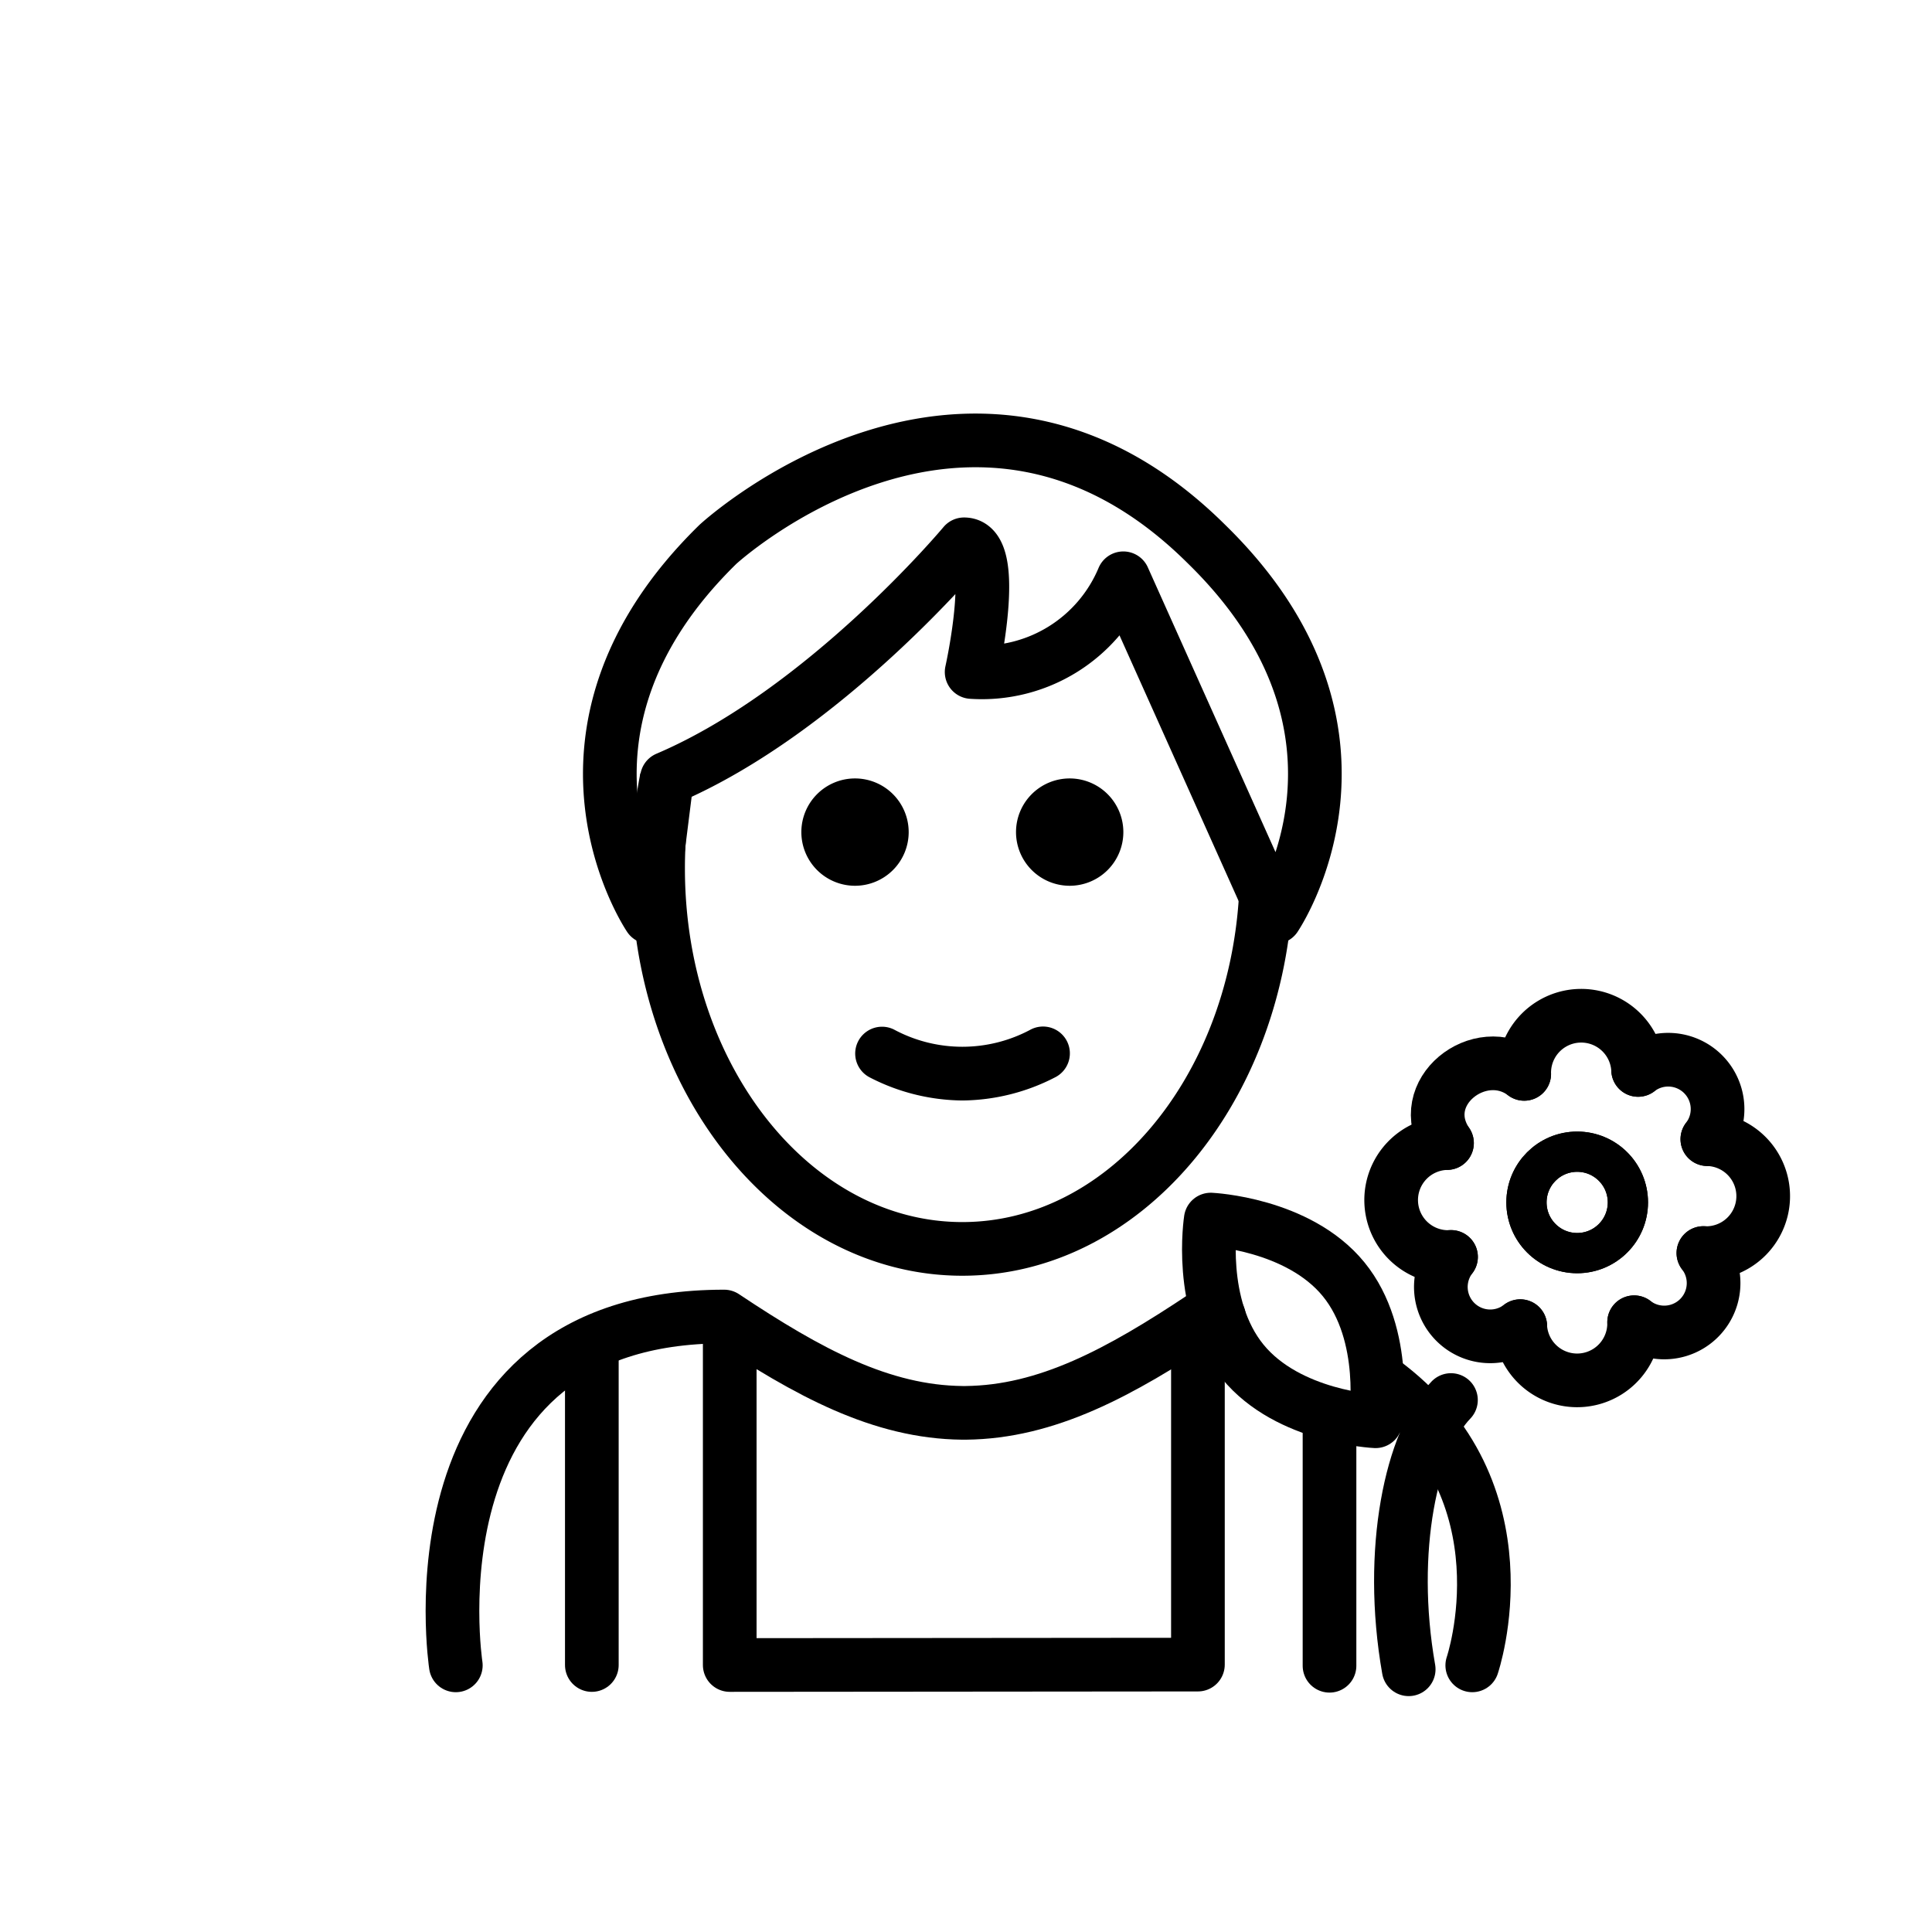 <svg id="emoji" viewBox="0 0 72 72" xmlns="http://www.w3.org/2000/svg">
  <g id="line">
    <path d="M41.864,31.01a2,2,0,1,1-2-2,2.001,2.001,0,0,1,2,2"/>
    <path d="M33.864,31.01a2,2,0,1,1-2-2,2.001,2.001,0,0,1,2,2"/>
    <path d="M35.864,41.012a7.654,7.654,0,0,1-3.447-.858,1,1,0,0,1,.894-1.789,5.377,5.377,0,0,0,5.106,0,1,1,0,1,1,.894,1.789A7.654,7.654,0,0,1,35.864,41.012Z"/>
    <path fill="none" stroke="#000" stroke-linecap="round" stroke-linejoin="round" stroke-width="2" d="M16.987,62.063s-2-13,10-13c3.15,2.1,5.86,3.56,8.88,3.59h.12c3.02-.03,5.73-1.49,8.88-3.59.19,0,.38,0,.56.01"/>
    <path fill="none" stroke="#000" stroke-linecap="round" stroke-linejoin="round" stroke-width="2" d="M51.5,51.473c5.581,4.09,3.367,10.59,3.367,10.59"/>
    <line x1="22.056" x2="22.056" y1="50.627" y2="62.05" fill="none" stroke="#000" stroke-linecap="round" stroke-linejoin="round" stroke-width="2"/>
    <line x1="49.547" x2="49.547" y1="53.169" y2="62.078" fill="none" stroke="#000" stroke-linecap="round" stroke-linejoin="round" stroke-width="2"/>
    <polyline fill="none" stroke="#000" stroke-linecap="round" stroke-linejoin="round" stroke-width="2" points="27.195 49.319 27.195 62.05 44.643 62.035 44.643 49.298"/>
    <path fill="none" stroke="#000" stroke-miterlimit="10" d="M24.627,29.013c5.89-2.51,11.07-8.73,11.07-8.73"/>
    <path fill="none" stroke="#000" stroke-miterlimit="10" stroke-width="2" d="M24.846,29.008a17.608,17.608,0,0,0-.321,3.362c0,7.828,5.076,14.173,11.339,14.173,5.97,0,10.862-5.767,11.306-13.087"/>
    <g id="line-2">
      <path fill="none" stroke="#000" stroke-linecap="round" stroke-linejoin="round" stroke-width="2" d="M50.071,47.673c1.696,2.075,1.192,5.293,1.192,5.293s-3.254-.147-4.95-2.223S45.121,45.45,45.121,45.45,48.375,45.599,50.071,47.673Z"/>
      <path fill="none" stroke="#000" stroke-linecap="round" stroke-linejoin="round" stroke-width="2" d="M54.073,52.175c-1.46,1.507-2.359,5.579-1.575,10.034"/>
      <path fill="none" stroke="#000" stroke-linecap="round" stroke-linejoin="round" stroke-width="2" d="M56.803,40.02a2.124,2.124,0,0,1,4.245-.147"/>
      <path fill="none" stroke="#000" stroke-linecap="round" stroke-linejoin="round" stroke-width="2" d="M63.481,46.698a2.124,2.124,0,1,0,.147-4.245"/>
      <path fill="none" stroke="#000" stroke-linecap="round" stroke-linejoin="round" stroke-width="2" d="M63.628,42.453a1.84,1.84,0,0,0-2.58-2.58"/>
      <path fill="none" stroke="#000" stroke-linecap="round" stroke-linejoin="round" stroke-width="2" d="M60.9,49.277a1.84,1.84,0,0,0,2.58-2.58"/>
      <path fill="none" stroke="#000" stroke-linecap="round" stroke-linejoin="round" stroke-width="2" d="M60.899,49.276a2.124,2.124,0,0,1-4.245.147"/>
      <path fill="none" stroke="#000" stroke-linecap="round" stroke-linejoin="round" stroke-width="2" d="M54.077,46.841a1.84,1.84,0,0,0,2.58,2.58"/>
      <path fill="none" stroke="#000" stroke-linecap="round" stroke-linejoin="round" stroke-width="2" d="M56.803,40.02c-1.653-1.245-4.144.7-2.879,2.578"/>
      <path fill="none" stroke="#000" stroke-linecap="round" stroke-linejoin="round" stroke-width="2" d="M54.073,46.844a2.124,2.124,0,1,1-.147-4.245"/>
    </g>
    <circle cx="58.777" cy="44.81" r="1.89" fill="none" stroke="#000" stroke-miterlimit="10" stroke-width="1.5"/>
    <path fill="none" stroke="#000" stroke-linecap="round" stroke-linejoin="round" stroke-width="2" d="M24.204,34.175s-4.652-6.851,2.553-13.891c0,0,9.452-8.71,18.213,0,7.206,7.039,2.553,13.891,2.553,13.891l-5.66-12.624A5.713,5.713,0,0,1,36.21,25.044s1.065-4.759-.283-4.759c0,0-5.183,6.217-11.073,8.725Z"/>
    <circle cx="58.777" cy="44.81" r="1.89" fill="none" stroke="#000" stroke-miterlimit="10" stroke-width="1.5"/>
  </g>
</svg>
